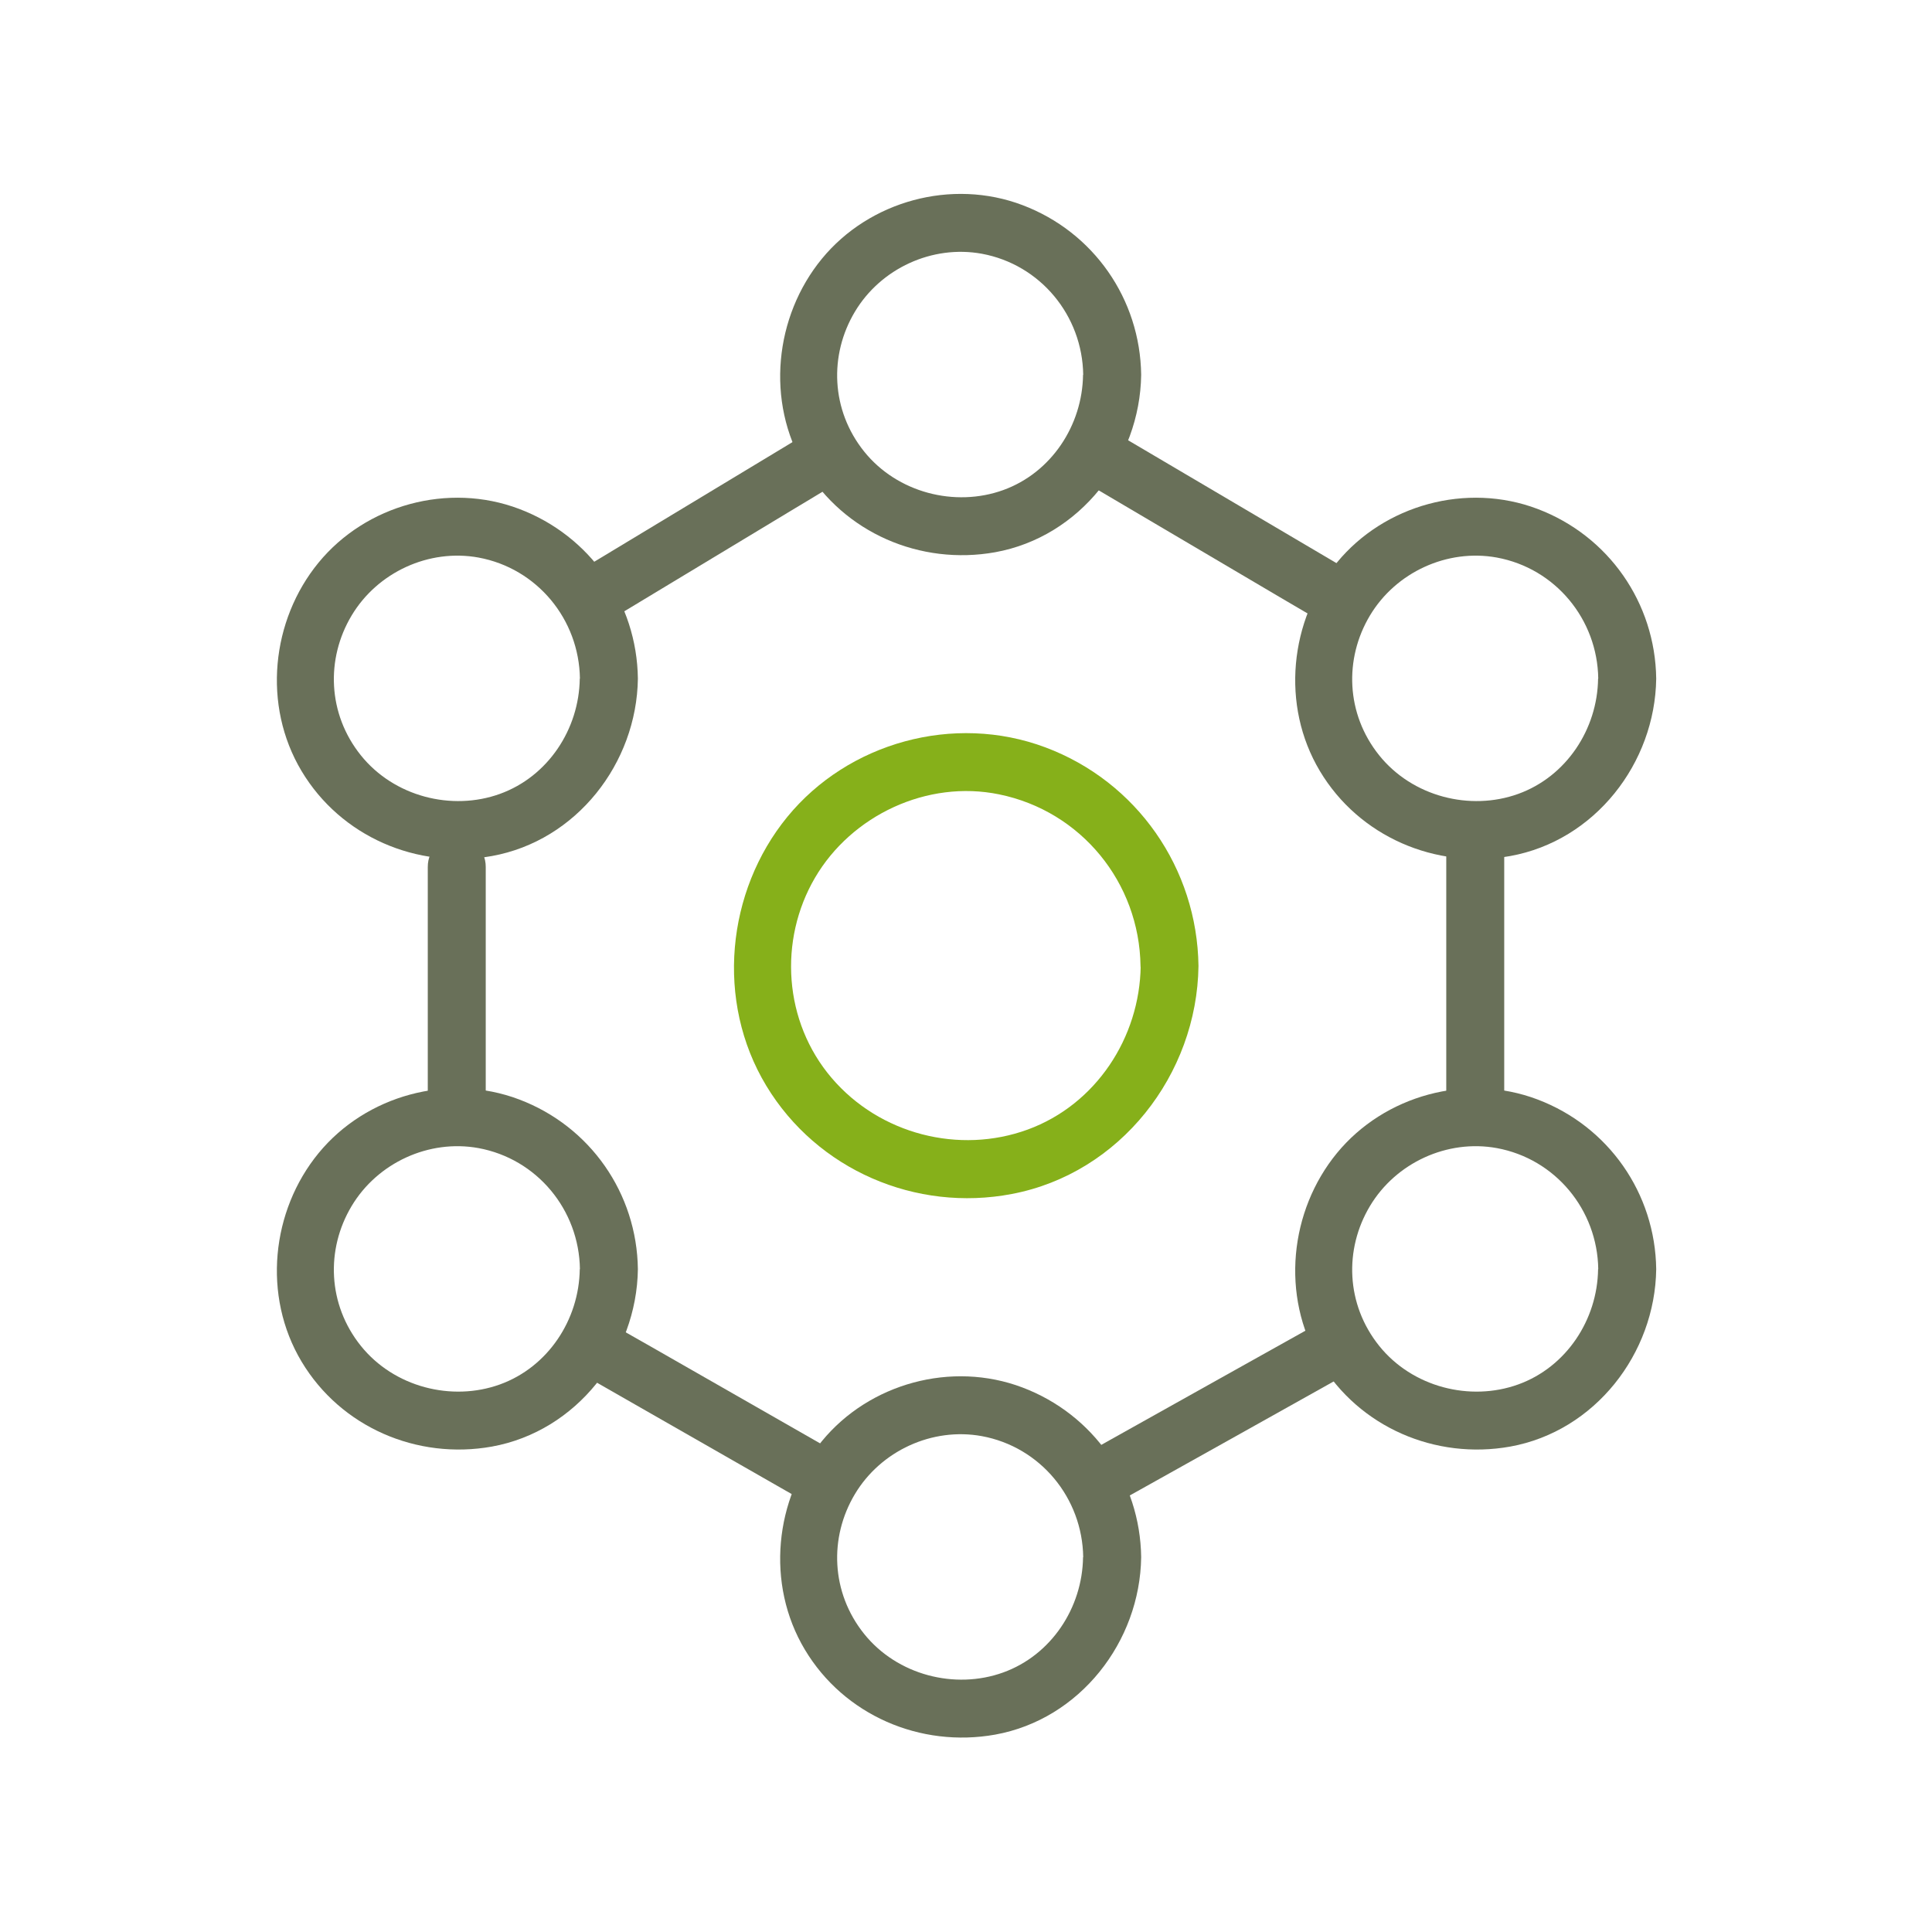 <?xml version="1.0" encoding="UTF-8"?>
<svg id="Camada_1" data-name="Camada 1" xmlns="http://www.w3.org/2000/svg" viewBox="0 0 120 120">
  <defs>
    <style>
      .cls-1 {
        fill: #697059;
      }

      .cls-2 {
        fill: #86b01a;
      }
    </style>
  </defs>
  <path class="cls-2" d="M70.85,60c-.06,4.45-2.78,8.61-7.02,10.16s-9.18.3-12.17-3.2-3.31-8.56-1.04-12.44,6.97-6.1,11.44-5.18c5.09,1.04,8.71,5.48,8.78,10.66.03,2.31,3.63,2.32,3.6,0-.08-6.06-3.82-11.45-9.51-13.58s-12.25-.3-16.03,4.32-4.47,11.45-1.31,16.69,9.3,7.87,15.26,6.73c6.73-1.28,11.5-7.42,11.59-14.16.03-2.32-3.57-2.32-3.6,0Z"/>
  <g>
    <path class="cls-1" d="M67.27,23.28c-.04,3.14-1.97,6.08-4.96,7.16s-6.58.17-8.64-2.4-2.18-5.99-.57-8.68,4.8-4.16,7.88-3.6c3.64.67,6.25,3.84,6.3,7.52.03,2.31,3.63,2.32,3.6,0-.06-4.71-2.96-8.87-7.37-10.54s-9.52-.25-12.46,3.33-3.5,8.87-1.06,12.95,7.18,6.11,11.82,5.28c5.26-.95,9-5.77,9.07-11.02.03-2.32-3.57-2.32-3.6,0Z"/>
    <path class="cls-1" d="M67.27,96.72c-.04,3.14-1.97,6.08-4.96,7.16s-6.58.17-8.64-2.4-2.18-5.99-.57-8.68,4.8-4.16,7.88-3.6c3.64.67,6.25,3.84,6.3,7.52.03,2.31,3.63,2.32,3.6,0-.06-4.71-2.96-8.87-7.37-10.54s-9.52-.25-12.46,3.33-3.5,8.87-1.06,12.95,7.18,6.11,11.82,5.28c5.26-.95,9-5.77,9.07-11.02.03-2.32-3.57-2.32-3.6,0Z"/>
    <path class="cls-1" d="M99.26,78.83c-.04,3.14-1.97,6.08-4.96,7.16s-6.58.17-8.64-2.4-2.18-5.99-.57-8.68,4.8-4.16,7.88-3.6c3.64.67,6.25,3.84,6.3,7.52.03,2.31,3.63,2.32,3.6,0-.06-4.71-2.96-8.87-7.37-10.54s-9.52-.25-12.46,3.33-3.5,8.87-1.06,12.95,7.18,6.11,11.82,5.28c5.26-.95,9-5.77,9.07-11.02.03-2.32-3.57-2.32-3.6,0Z"/>
    <path class="cls-1" d="M36.01,78.83c-.04,3.14-1.97,6.08-4.96,7.16s-6.58.17-8.64-2.4-2.18-5.99-.57-8.68,4.8-4.16,7.88-3.6c3.64.67,6.25,3.84,6.3,7.52.03,2.31,3.63,2.32,3.6,0-.06-4.71-2.96-8.87-7.37-10.54s-9.52-.25-12.46,3.33-3.5,8.87-1.06,12.95,7.18,6.11,11.82,5.28c5.26-.95,9-5.77,9.07-11.02.03-2.32-3.57-2.32-3.6,0Z"/>
    <path class="cls-1" d="M99.26,42.15c-.04,3.14-1.97,6.08-4.96,7.16s-6.58.17-8.64-2.4-2.18-5.99-.57-8.68,4.8-4.16,7.88-3.6c3.64.67,6.25,3.84,6.3,7.52.03,2.31,3.63,2.32,3.6,0-.06-4.71-2.96-8.87-7.37-10.54s-9.52-.25-12.46,3.33-3.5,8.87-1.06,12.95,7.18,6.11,11.82,5.28c5.26-.95,9-5.77,9.07-11.02.03-2.32-3.57-2.32-3.6,0Z"/>
    <path class="cls-1" d="M36.01,42.15c-.04,3.14-1.97,6.08-4.96,7.16s-6.58.17-8.64-2.4-2.18-5.99-.57-8.68,4.8-4.16,7.88-3.6c3.64.67,6.25,3.84,6.3,7.52.03,2.31,3.63,2.32,3.6,0-.06-4.71-2.96-8.87-7.37-10.54s-9.52-.25-12.46,3.33-3.5,8.87-1.06,12.95,7.18,6.11,11.82,5.28c5.26-.95,9-5.77,9.07-11.02.03-2.32-3.57-2.32-3.6,0Z"/>
    <path class="cls-1" d="M49.29,27.42c-4.01,2.42-8.02,4.84-12.03,7.26-.58.35-1.15.69-1.73,1.04-1.98,1.2-.17,4.31,1.82,3.11,4.01-2.42,8.02-4.84,12.03-7.26.58-.35,1.15-.69,1.73-1.04,1.98-1.2.17-4.31-1.82-3.11h0Z"/>
    <path class="cls-1" d="M83.1,35.03c-4.22-2.49-8.43-4.97-12.65-7.46l-1.79-1.05c-2-1.18-3.81,1.93-1.82,3.11,4.22,2.49,8.43,4.97,12.65,7.46l1.79,1.05c2,1.18,3.81-1.93,1.82-3.11h0Z"/>
    <path class="cls-1" d="M93.43,68.2v-15.04c0-2.32-3.6-2.32-3.6,0v15.04c0,2.32,3.6,2.32,3.6,0h0Z"/>
    <path class="cls-1" d="M68.77,93.67c4.54-2.54,9.08-5.07,13.61-7.61.65-.36,1.29-.72,1.94-1.09,2.02-1.13.21-4.24-1.82-3.11-4.54,2.54-9.08,5.07-13.61,7.61-.65.36-1.29.72-1.94,1.09-2.02,1.13-.21,4.24,1.82,3.11h0Z"/>
    <path class="cls-1" d="M36.9,85.78c3.99,2.28,7.97,4.56,11.96,6.84.56.32,1.12.64,1.69.96,2.01,1.15,3.83-1.96,1.82-3.11-3.99-2.28-7.97-4.56-11.96-6.84-.56-.32-1.12-.64-1.69-.96-2.01-1.15-3.83,1.96-1.82,3.11h0Z"/>
    <path class="cls-1" d="M26.57,53.85v14.59c0,2.32,3.6,2.32,3.6,0v-14.59c0-2.32-3.6-2.32-3.6,0h0Z"/>
  </g>
</svg>